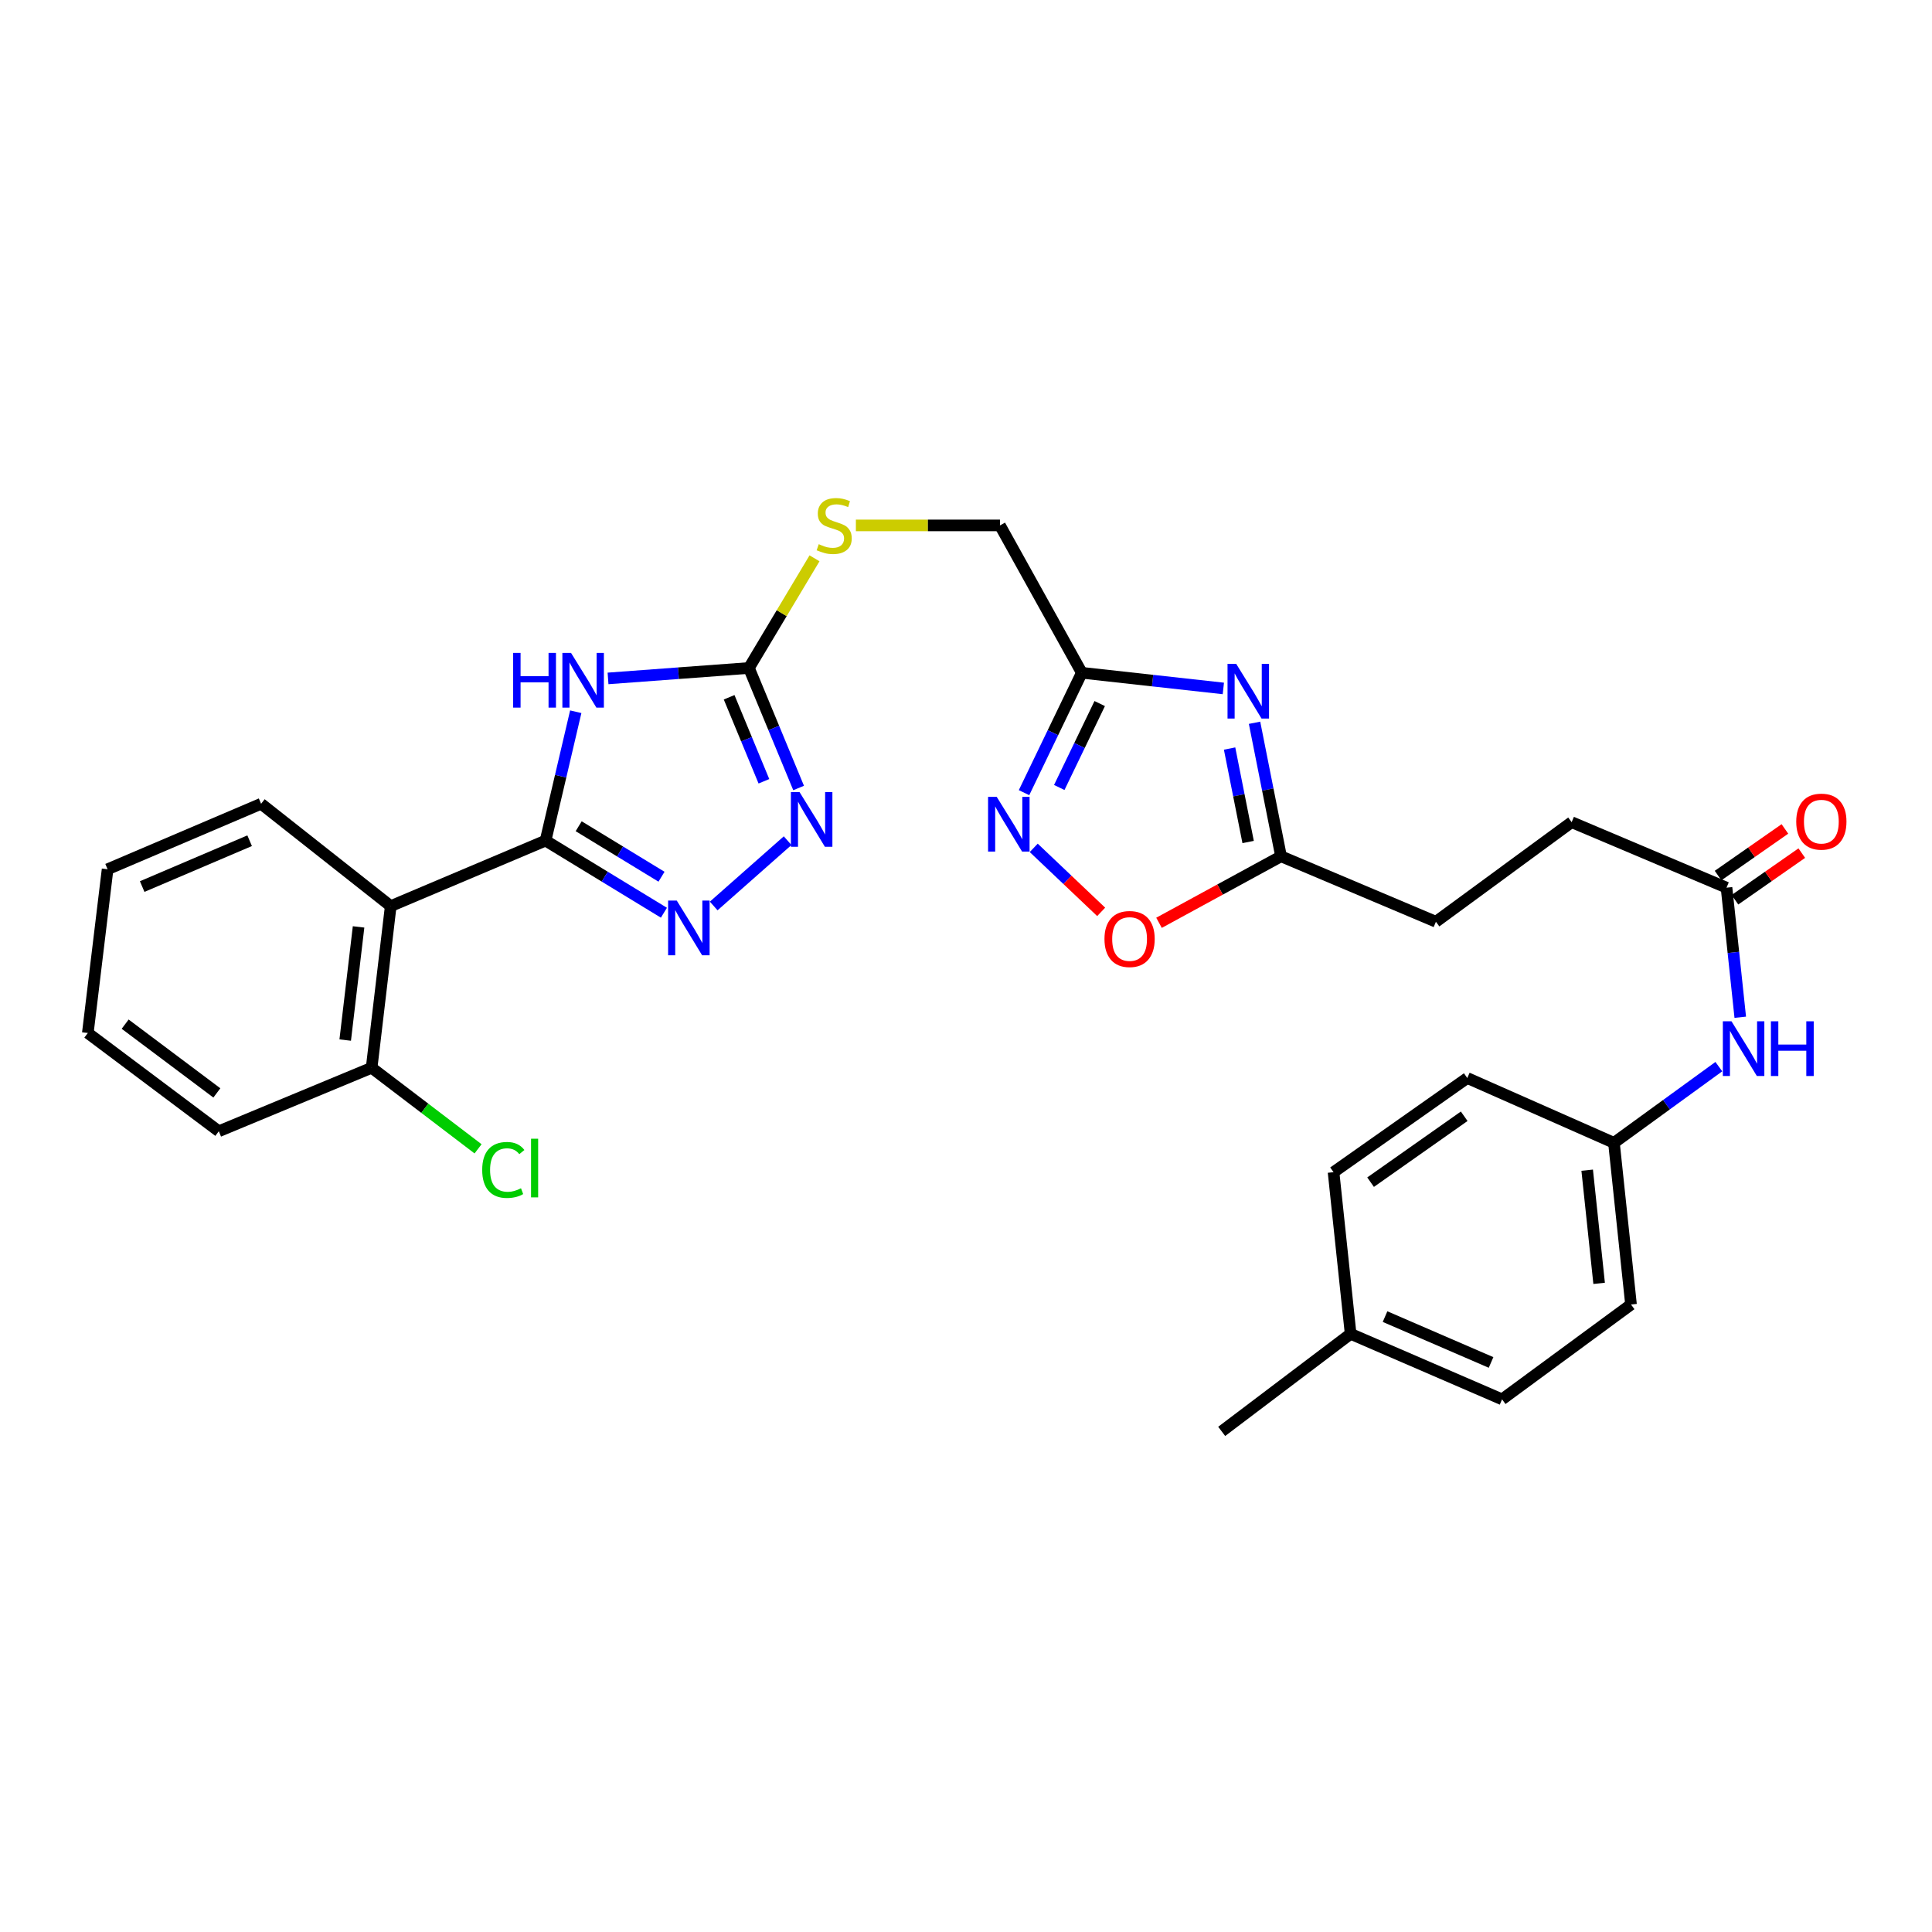 <?xml version='1.0' encoding='iso-8859-1'?>
<svg version='1.1' baseProfile='full'
              xmlns='http://www.w3.org/2000/svg'
                      xmlns:rdkit='http://www.rdkit.org/xml'
                      xmlns:xlink='http://www.w3.org/1999/xlink'
                  xml:space='preserve'
width='1000px' height='1000px' viewBox='0 0 1000 1000'>
<!-- END OF HEADER -->
<rect style='opacity:1.0;fill:#FFFFFF;stroke:none' width='1000' height='1000' x='0' y='0'> </rect>
<path class='bond-0' d='M 282.388,435.094 L 290.199,401.744' style='fill:none;fill-rule:evenodd;stroke:#000000;stroke-width:6px;stroke-linecap:butt;stroke-linejoin:miter;stroke-opacity:1' />
<path class='bond-0' d='M 290.199,401.744 L 298.01,368.393' style='fill:none;fill-rule:evenodd;stroke:#0000FF;stroke-width:6px;stroke-linecap:butt;stroke-linejoin:miter;stroke-opacity:1' />
<path class='bond-1' d='M 282.388,435.094 L 313.014,453.761' style='fill:none;fill-rule:evenodd;stroke:#000000;stroke-width:6px;stroke-linecap:butt;stroke-linejoin:miter;stroke-opacity:1' />
<path class='bond-1' d='M 313.014,453.761 L 343.641,472.427' style='fill:none;fill-rule:evenodd;stroke:#0000FF;stroke-width:6px;stroke-linecap:butt;stroke-linejoin:miter;stroke-opacity:1' />
<path class='bond-1' d='M 299.521,427.659 L 320.959,440.726' style='fill:none;fill-rule:evenodd;stroke:#000000;stroke-width:6px;stroke-linecap:butt;stroke-linejoin:miter;stroke-opacity:1' />
<path class='bond-1' d='M 320.959,440.726 L 342.397,453.792' style='fill:none;fill-rule:evenodd;stroke:#0000FF;stroke-width:6px;stroke-linecap:butt;stroke-linejoin:miter;stroke-opacity:1' />
<path class='bond-6' d='M 282.388,435.094 L 202.237,469' style='fill:none;fill-rule:evenodd;stroke:#000000;stroke-width:6px;stroke-linecap:butt;stroke-linejoin:miter;stroke-opacity:1' />
<path class='bond-3' d='M 314.717,351.148 L 351.18,348.449' style='fill:none;fill-rule:evenodd;stroke:#0000FF;stroke-width:6px;stroke-linecap:butt;stroke-linejoin:miter;stroke-opacity:1' />
<path class='bond-3' d='M 351.18,348.449 L 387.642,345.75' style='fill:none;fill-rule:evenodd;stroke:#000000;stroke-width:6px;stroke-linecap:butt;stroke-linejoin:miter;stroke-opacity:1' />
<path class='bond-4' d='M 369.412,468.935 L 407.675,435.129' style='fill:none;fill-rule:evenodd;stroke:#0000FF;stroke-width:6px;stroke-linecap:butt;stroke-linejoin:miter;stroke-opacity:1' />
<path class='bond-2' d='M 633.201,356.338 L 596.573,352.282' style='fill:none;fill-rule:evenodd;stroke:#0000FF;stroke-width:6px;stroke-linecap:butt;stroke-linejoin:miter;stroke-opacity:1' />
<path class='bond-2' d='M 596.573,352.282 L 559.945,348.227' style='fill:none;fill-rule:evenodd;stroke:#000000;stroke-width:6px;stroke-linecap:butt;stroke-linejoin:miter;stroke-opacity:1' />
<path class='bond-8' d='M 649.35,374.105 L 656.206,408.662' style='fill:none;fill-rule:evenodd;stroke:#0000FF;stroke-width:6px;stroke-linecap:butt;stroke-linejoin:miter;stroke-opacity:1' />
<path class='bond-8' d='M 656.206,408.662 L 663.061,443.219' style='fill:none;fill-rule:evenodd;stroke:#000000;stroke-width:6px;stroke-linecap:butt;stroke-linejoin:miter;stroke-opacity:1' />
<path class='bond-8' d='M 636.433,387.443 L 641.232,411.633' style='fill:none;fill-rule:evenodd;stroke:#0000FF;stroke-width:6px;stroke-linecap:butt;stroke-linejoin:miter;stroke-opacity:1' />
<path class='bond-8' d='M 641.232,411.633 L 646.031,435.823' style='fill:none;fill-rule:evenodd;stroke:#000000;stroke-width:6px;stroke-linecap:butt;stroke-linejoin:miter;stroke-opacity:1' />
<path class='bond-11' d='M 387.642,345.75 L 404.617,317.366' style='fill:none;fill-rule:evenodd;stroke:#000000;stroke-width:6px;stroke-linecap:butt;stroke-linejoin:miter;stroke-opacity:1' />
<path class='bond-11' d='M 404.617,317.366 L 421.592,288.981' style='fill:none;fill-rule:evenodd;stroke:#CCCC00;stroke-width:6px;stroke-linecap:butt;stroke-linejoin:miter;stroke-opacity:1' />
<path class='bond-30' d='M 387.642,345.75 L 400.503,376.807' style='fill:none;fill-rule:evenodd;stroke:#000000;stroke-width:6px;stroke-linecap:butt;stroke-linejoin:miter;stroke-opacity:1' />
<path class='bond-30' d='M 400.503,376.807 L 413.364,407.865' style='fill:none;fill-rule:evenodd;stroke:#0000FF;stroke-width:6px;stroke-linecap:butt;stroke-linejoin:miter;stroke-opacity:1' />
<path class='bond-30' d='M 377.397,360.908 L 386.399,382.648' style='fill:none;fill-rule:evenodd;stroke:#000000;stroke-width:6px;stroke-linecap:butt;stroke-linejoin:miter;stroke-opacity:1' />
<path class='bond-30' d='M 386.399,382.648 L 395.402,404.388' style='fill:none;fill-rule:evenodd;stroke:#0000FF;stroke-width:6px;stroke-linecap:butt;stroke-linejoin:miter;stroke-opacity:1' />
<path class='bond-5' d='M 559.945,348.227 L 517.575,271.951' style='fill:none;fill-rule:evenodd;stroke:#000000;stroke-width:6px;stroke-linecap:butt;stroke-linejoin:miter;stroke-opacity:1' />
<path class='bond-7' d='M 559.945,348.227 L 544.99,379.252' style='fill:none;fill-rule:evenodd;stroke:#000000;stroke-width:6px;stroke-linecap:butt;stroke-linejoin:miter;stroke-opacity:1' />
<path class='bond-7' d='M 544.99,379.252 L 530.036,410.278' style='fill:none;fill-rule:evenodd;stroke:#0000FF;stroke-width:6px;stroke-linecap:butt;stroke-linejoin:miter;stroke-opacity:1' />
<path class='bond-7' d='M 569.21,364.162 L 558.742,385.88' style='fill:none;fill-rule:evenodd;stroke:#000000;stroke-width:6px;stroke-linecap:butt;stroke-linejoin:miter;stroke-opacity:1' />
<path class='bond-7' d='M 558.742,385.88 L 548.274,407.599' style='fill:none;fill-rule:evenodd;stroke:#0000FF;stroke-width:6px;stroke-linecap:butt;stroke-linejoin:miter;stroke-opacity:1' />
<path class='bond-13' d='M 202.237,469 L 192.357,552.679' style='fill:none;fill-rule:evenodd;stroke:#000000;stroke-width:6px;stroke-linecap:butt;stroke-linejoin:miter;stroke-opacity:1' />
<path class='bond-13' d='M 185.595,479.762 L 178.679,538.338' style='fill:none;fill-rule:evenodd;stroke:#000000;stroke-width:6px;stroke-linecap:butt;stroke-linejoin:miter;stroke-opacity:1' />
<path class='bond-21' d='M 202.237,469 L 135.138,416.03' style='fill:none;fill-rule:evenodd;stroke:#000000;stroke-width:6px;stroke-linecap:butt;stroke-linejoin:miter;stroke-opacity:1' />
<path class='bond-9' d='M 535.058,438.852 L 552.511,455.418' style='fill:none;fill-rule:evenodd;stroke:#0000FF;stroke-width:6px;stroke-linecap:butt;stroke-linejoin:miter;stroke-opacity:1' />
<path class='bond-9' d='M 552.511,455.418 L 569.964,471.983' style='fill:none;fill-rule:evenodd;stroke:#FF0000;stroke-width:6px;stroke-linecap:butt;stroke-linejoin:miter;stroke-opacity:1' />
<path class='bond-17' d='M 663.061,443.219 L 743.229,477.099' style='fill:none;fill-rule:evenodd;stroke:#000000;stroke-width:6px;stroke-linecap:butt;stroke-linejoin:miter;stroke-opacity:1' />
<path class='bond-32' d='M 663.061,443.219 L 631.484,460.431' style='fill:none;fill-rule:evenodd;stroke:#000000;stroke-width:6px;stroke-linecap:butt;stroke-linejoin:miter;stroke-opacity:1' />
<path class='bond-32' d='M 631.484,460.431 L 599.906,477.642' style='fill:none;fill-rule:evenodd;stroke:#FF0000;stroke-width:6px;stroke-linecap:butt;stroke-linejoin:miter;stroke-opacity:1' />
<path class='bond-10' d='M 893.643,459.451 L 813.483,425.554' style='fill:none;fill-rule:evenodd;stroke:#000000;stroke-width:6px;stroke-linecap:butt;stroke-linejoin:miter;stroke-opacity:1' />
<path class='bond-12' d='M 893.643,459.451 L 897.2,492.989' style='fill:none;fill-rule:evenodd;stroke:#000000;stroke-width:6px;stroke-linecap:butt;stroke-linejoin:miter;stroke-opacity:1' />
<path class='bond-12' d='M 897.2,492.989 L 900.756,526.527' style='fill:none;fill-rule:evenodd;stroke:#0000FF;stroke-width:6px;stroke-linecap:butt;stroke-linejoin:miter;stroke-opacity:1' />
<path class='bond-14' d='M 898.011,465.71 L 915.306,453.641' style='fill:none;fill-rule:evenodd;stroke:#000000;stroke-width:6px;stroke-linecap:butt;stroke-linejoin:miter;stroke-opacity:1' />
<path class='bond-14' d='M 915.306,453.641 L 932.601,441.573' style='fill:none;fill-rule:evenodd;stroke:#FF0000;stroke-width:6px;stroke-linecap:butt;stroke-linejoin:miter;stroke-opacity:1' />
<path class='bond-14' d='M 889.275,453.192 L 906.57,441.123' style='fill:none;fill-rule:evenodd;stroke:#000000;stroke-width:6px;stroke-linecap:butt;stroke-linejoin:miter;stroke-opacity:1' />
<path class='bond-14' d='M 906.57,441.123 L 923.865,429.054' style='fill:none;fill-rule:evenodd;stroke:#FF0000;stroke-width:6px;stroke-linecap:butt;stroke-linejoin:miter;stroke-opacity:1' />
<path class='bond-15' d='M 443.001,271.951 L 480.288,271.951' style='fill:none;fill-rule:evenodd;stroke:#CCCC00;stroke-width:6px;stroke-linecap:butt;stroke-linejoin:miter;stroke-opacity:1' />
<path class='bond-15' d='M 480.288,271.951 L 517.575,271.951' style='fill:none;fill-rule:evenodd;stroke:#000000;stroke-width:6px;stroke-linecap:butt;stroke-linejoin:miter;stroke-opacity:1' />
<path class='bond-16' d='M 889.666,552.091 L 862.524,571.81' style='fill:none;fill-rule:evenodd;stroke:#0000FF;stroke-width:6px;stroke-linecap:butt;stroke-linejoin:miter;stroke-opacity:1' />
<path class='bond-16' d='M 862.524,571.81 L 835.381,591.529' style='fill:none;fill-rule:evenodd;stroke:#000000;stroke-width:6px;stroke-linecap:butt;stroke-linejoin:miter;stroke-opacity:1' />
<path class='bond-19' d='M 192.357,552.679 L 219.902,573.657' style='fill:none;fill-rule:evenodd;stroke:#000000;stroke-width:6px;stroke-linecap:butt;stroke-linejoin:miter;stroke-opacity:1' />
<path class='bond-19' d='M 219.902,573.657 L 247.446,594.634' style='fill:none;fill-rule:evenodd;stroke:#00CC00;stroke-width:6px;stroke-linecap:butt;stroke-linejoin:miter;stroke-opacity:1' />
<path class='bond-26' d='M 192.357,552.679 L 113.258,585.534' style='fill:none;fill-rule:evenodd;stroke:#000000;stroke-width:6px;stroke-linecap:butt;stroke-linejoin:miter;stroke-opacity:1' />
<path class='bond-22' d='M 835.381,591.529 L 759.461,557.98' style='fill:none;fill-rule:evenodd;stroke:#000000;stroke-width:6px;stroke-linecap:butt;stroke-linejoin:miter;stroke-opacity:1' />
<path class='bond-23' d='M 835.381,591.529 L 844.209,675.217' style='fill:none;fill-rule:evenodd;stroke:#000000;stroke-width:6px;stroke-linecap:butt;stroke-linejoin:miter;stroke-opacity:1' />
<path class='bond-23' d='M 821.524,605.684 L 827.704,664.265' style='fill:none;fill-rule:evenodd;stroke:#000000;stroke-width:6px;stroke-linecap:butt;stroke-linejoin:miter;stroke-opacity:1' />
<path class='bond-18' d='M 743.229,477.099 L 813.483,425.554' style='fill:none;fill-rule:evenodd;stroke:#000000;stroke-width:6px;stroke-linecap:butt;stroke-linejoin:miter;stroke-opacity:1' />
<path class='bond-20' d='M 699.079,690.397 L 777.466,724.303' style='fill:none;fill-rule:evenodd;stroke:#000000;stroke-width:6px;stroke-linecap:butt;stroke-linejoin:miter;stroke-opacity:1' />
<path class='bond-20' d='M 716.897,681.472 L 771.768,705.207' style='fill:none;fill-rule:evenodd;stroke:#000000;stroke-width:6px;stroke-linecap:butt;stroke-linejoin:miter;stroke-opacity:1' />
<path class='bond-27' d='M 699.079,690.397 L 632.344,740.883' style='fill:none;fill-rule:evenodd;stroke:#000000;stroke-width:6px;stroke-linecap:butt;stroke-linejoin:miter;stroke-opacity:1' />
<path class='bond-33' d='M 699.079,690.397 L 690.242,606.718' style='fill:none;fill-rule:evenodd;stroke:#000000;stroke-width:6px;stroke-linecap:butt;stroke-linejoin:miter;stroke-opacity:1' />
<path class='bond-28' d='M 135.138,416.03 L 55.691,449.927' style='fill:none;fill-rule:evenodd;stroke:#000000;stroke-width:6px;stroke-linecap:butt;stroke-linejoin:miter;stroke-opacity:1' />
<path class='bond-28' d='M 129.211,435.155 L 73.599,458.883' style='fill:none;fill-rule:evenodd;stroke:#000000;stroke-width:6px;stroke-linecap:butt;stroke-linejoin:miter;stroke-opacity:1' />
<path class='bond-24' d='M 759.461,557.98 L 690.242,606.718' style='fill:none;fill-rule:evenodd;stroke:#000000;stroke-width:6px;stroke-linecap:butt;stroke-linejoin:miter;stroke-opacity:1' />
<path class='bond-24' d='M 757.867,577.772 L 709.413,611.889' style='fill:none;fill-rule:evenodd;stroke:#000000;stroke-width:6px;stroke-linecap:butt;stroke-linejoin:miter;stroke-opacity:1' />
<path class='bond-25' d='M 844.209,675.217 L 777.466,724.303' style='fill:none;fill-rule:evenodd;stroke:#000000;stroke-width:6px;stroke-linecap:butt;stroke-linejoin:miter;stroke-opacity:1' />
<path class='bond-31' d='M 113.258,585.534 L 45.455,534.683' style='fill:none;fill-rule:evenodd;stroke:#000000;stroke-width:6px;stroke-linecap:butt;stroke-linejoin:miter;stroke-opacity:1' />
<path class='bond-31' d='M 112.246,565.694 L 64.784,530.098' style='fill:none;fill-rule:evenodd;stroke:#000000;stroke-width:6px;stroke-linecap:butt;stroke-linejoin:miter;stroke-opacity:1' />
<path class='bond-29' d='M 55.691,449.927 L 45.455,534.683' style='fill:none;fill-rule:evenodd;stroke:#000000;stroke-width:6px;stroke-linecap:butt;stroke-linejoin:miter;stroke-opacity:1' />
<path  class='atom-1' d='M 265.606 337.942
L 269.446 337.942
L 269.446 349.982
L 283.926 349.982
L 283.926 337.942
L 287.766 337.942
L 287.766 366.262
L 283.926 366.262
L 283.926 353.182
L 269.446 353.182
L 269.446 366.262
L 265.606 366.262
L 265.606 337.942
' fill='#0000FF'/>
<path  class='atom-1' d='M 295.566 337.942
L 304.846 352.942
Q 305.766 354.422, 307.246 357.102
Q 308.726 359.782, 308.806 359.942
L 308.806 337.942
L 312.566 337.942
L 312.566 366.262
L 308.686 366.262
L 298.726 349.862
Q 297.566 347.942, 296.326 345.742
Q 295.126 343.542, 294.766 342.862
L 294.766 366.262
L 291.086 366.262
L 291.086 337.942
L 295.566 337.942
' fill='#0000FF'/>
<path  class='atom-2' d='M 350.292 466.137
L 359.572 481.137
Q 360.492 482.617, 361.972 485.297
Q 363.452 487.977, 363.532 488.137
L 363.532 466.137
L 367.292 466.137
L 367.292 494.457
L 363.412 494.457
L 353.452 478.057
Q 352.292 476.137, 351.052 473.937
Q 349.852 471.737, 349.492 471.057
L 349.492 494.457
L 345.812 494.457
L 345.812 466.137
L 350.292 466.137
' fill='#0000FF'/>
<path  class='atom-3' d='M 639.848 343.607
L 649.128 358.607
Q 650.048 360.087, 651.528 362.767
Q 653.008 365.447, 653.088 365.607
L 653.088 343.607
L 656.848 343.607
L 656.848 371.927
L 652.968 371.927
L 643.008 355.527
Q 641.848 353.607, 640.608 351.407
Q 639.408 349.207, 639.048 348.527
L 639.048 371.927
L 635.368 371.927
L 635.368 343.607
L 639.848 343.607
' fill='#0000FF'/>
<path  class='atom-5' d='M 413.846 409.986
L 423.126 424.986
Q 424.046 426.466, 425.526 429.146
Q 427.006 431.826, 427.086 431.986
L 427.086 409.986
L 430.846 409.986
L 430.846 438.306
L 426.966 438.306
L 417.006 421.906
Q 415.846 419.986, 414.606 417.786
Q 413.406 415.586, 413.046 414.906
L 413.046 438.306
L 409.366 438.306
L 409.366 409.986
L 413.846 409.986
' fill='#0000FF'/>
<path  class='atom-8' d='M 515.903 412.454
L 525.183 427.454
Q 526.103 428.934, 527.583 431.614
Q 529.063 434.294, 529.143 434.454
L 529.143 412.454
L 532.903 412.454
L 532.903 440.774
L 529.023 440.774
L 519.063 424.374
Q 517.903 422.454, 516.663 420.254
Q 515.463 418.054, 515.103 417.374
L 515.103 440.774
L 511.423 440.774
L 511.423 412.454
L 515.903 412.454
' fill='#0000FF'/>
<path  class='atom-10' d='M 571.674 486.025
Q 571.674 479.225, 575.034 475.425
Q 578.394 471.625, 584.674 471.625
Q 590.954 471.625, 594.314 475.425
Q 597.674 479.225, 597.674 486.025
Q 597.674 492.905, 594.274 496.825
Q 590.874 500.705, 584.674 500.705
Q 578.434 500.705, 575.034 496.825
Q 571.674 492.945, 571.674 486.025
M 584.674 497.505
Q 588.994 497.505, 591.314 494.625
Q 593.674 491.705, 593.674 486.025
Q 593.674 480.465, 591.314 477.665
Q 588.994 474.825, 584.674 474.825
Q 580.354 474.825, 577.994 477.625
Q 575.674 480.425, 575.674 486.025
Q 575.674 491.745, 577.994 494.625
Q 580.354 497.505, 584.674 497.505
' fill='#FF0000'/>
<path  class='atom-12' d='M 423.776 281.671
Q 424.096 281.791, 425.416 282.351
Q 426.736 282.911, 428.176 283.271
Q 429.656 283.591, 431.096 283.591
Q 433.776 283.591, 435.336 282.311
Q 436.896 280.991, 436.896 278.711
Q 436.896 277.151, 436.096 276.191
Q 435.336 275.231, 434.136 274.711
Q 432.936 274.191, 430.936 273.591
Q 428.416 272.831, 426.896 272.111
Q 425.416 271.391, 424.336 269.871
Q 423.296 268.351, 423.296 265.791
Q 423.296 262.231, 425.696 260.031
Q 428.136 257.831, 432.936 257.831
Q 436.216 257.831, 439.936 259.391
L 439.016 262.471
Q 435.616 261.071, 433.056 261.071
Q 430.296 261.071, 428.776 262.231
Q 427.256 263.351, 427.296 265.311
Q 427.296 266.831, 428.056 267.751
Q 428.856 268.671, 429.976 269.191
Q 431.136 269.711, 433.056 270.311
Q 435.616 271.111, 437.136 271.911
Q 438.656 272.711, 439.736 274.351
Q 440.856 275.951, 440.856 278.711
Q 440.856 282.631, 438.216 284.751
Q 435.616 286.831, 431.256 286.831
Q 428.736 286.831, 426.816 286.271
Q 424.936 285.751, 422.696 284.831
L 423.776 281.671
' fill='#CCCC00'/>
<path  class='atom-13' d='M 896.22 528.622
L 905.5 543.622
Q 906.42 545.102, 907.9 547.782
Q 909.38 550.462, 909.46 550.622
L 909.46 528.622
L 913.22 528.622
L 913.22 556.942
L 909.34 556.942
L 899.38 540.542
Q 898.22 538.622, 896.98 536.422
Q 895.78 534.222, 895.42 533.542
L 895.42 556.942
L 891.74 556.942
L 891.74 528.622
L 896.22 528.622
' fill='#0000FF'/>
<path  class='atom-13' d='M 916.62 528.622
L 920.46 528.622
L 920.46 540.662
L 934.94 540.662
L 934.94 528.622
L 938.78 528.622
L 938.78 556.942
L 934.94 556.942
L 934.94 543.862
L 920.46 543.862
L 920.46 556.942
L 916.62 556.942
L 916.62 528.622
' fill='#0000FF'/>
<path  class='atom-15' d='M 929.729 425.277
Q 929.729 418.477, 933.089 414.677
Q 936.449 410.877, 942.729 410.877
Q 949.009 410.877, 952.369 414.677
Q 955.729 418.477, 955.729 425.277
Q 955.729 432.157, 952.329 436.077
Q 948.929 439.957, 942.729 439.957
Q 936.489 439.957, 933.089 436.077
Q 929.729 432.197, 929.729 425.277
M 942.729 436.757
Q 947.049 436.757, 949.369 433.877
Q 951.729 430.957, 951.729 425.277
Q 951.729 419.717, 949.369 416.917
Q 947.049 414.077, 942.729 414.077
Q 938.409 414.077, 936.049 416.877
Q 933.729 419.677, 933.729 425.277
Q 933.729 430.997, 936.049 433.877
Q 938.409 436.757, 942.729 436.757
' fill='#FF0000'/>
<path  class='atom-20' d='M 249.588 605.561
Q 249.588 598.521, 252.868 594.841
Q 256.188 591.121, 262.468 591.121
Q 268.308 591.121, 271.428 595.241
L 268.788 597.401
Q 266.508 594.401, 262.468 594.401
Q 258.188 594.401, 255.908 597.281
Q 253.668 600.121, 253.668 605.561
Q 253.668 611.161, 255.988 614.041
Q 258.348 616.921, 262.908 616.921
Q 266.028 616.921, 269.668 615.041
L 270.788 618.041
Q 269.308 619.001, 267.068 619.561
Q 264.828 620.121, 262.348 620.121
Q 256.188 620.121, 252.868 616.361
Q 249.588 612.601, 249.588 605.561
' fill='#00CC00'/>
<path  class='atom-20' d='M 274.868 589.401
L 278.548 589.401
L 278.548 619.761
L 274.868 619.761
L 274.868 589.401
' fill='#00CC00'/>
</svg>
